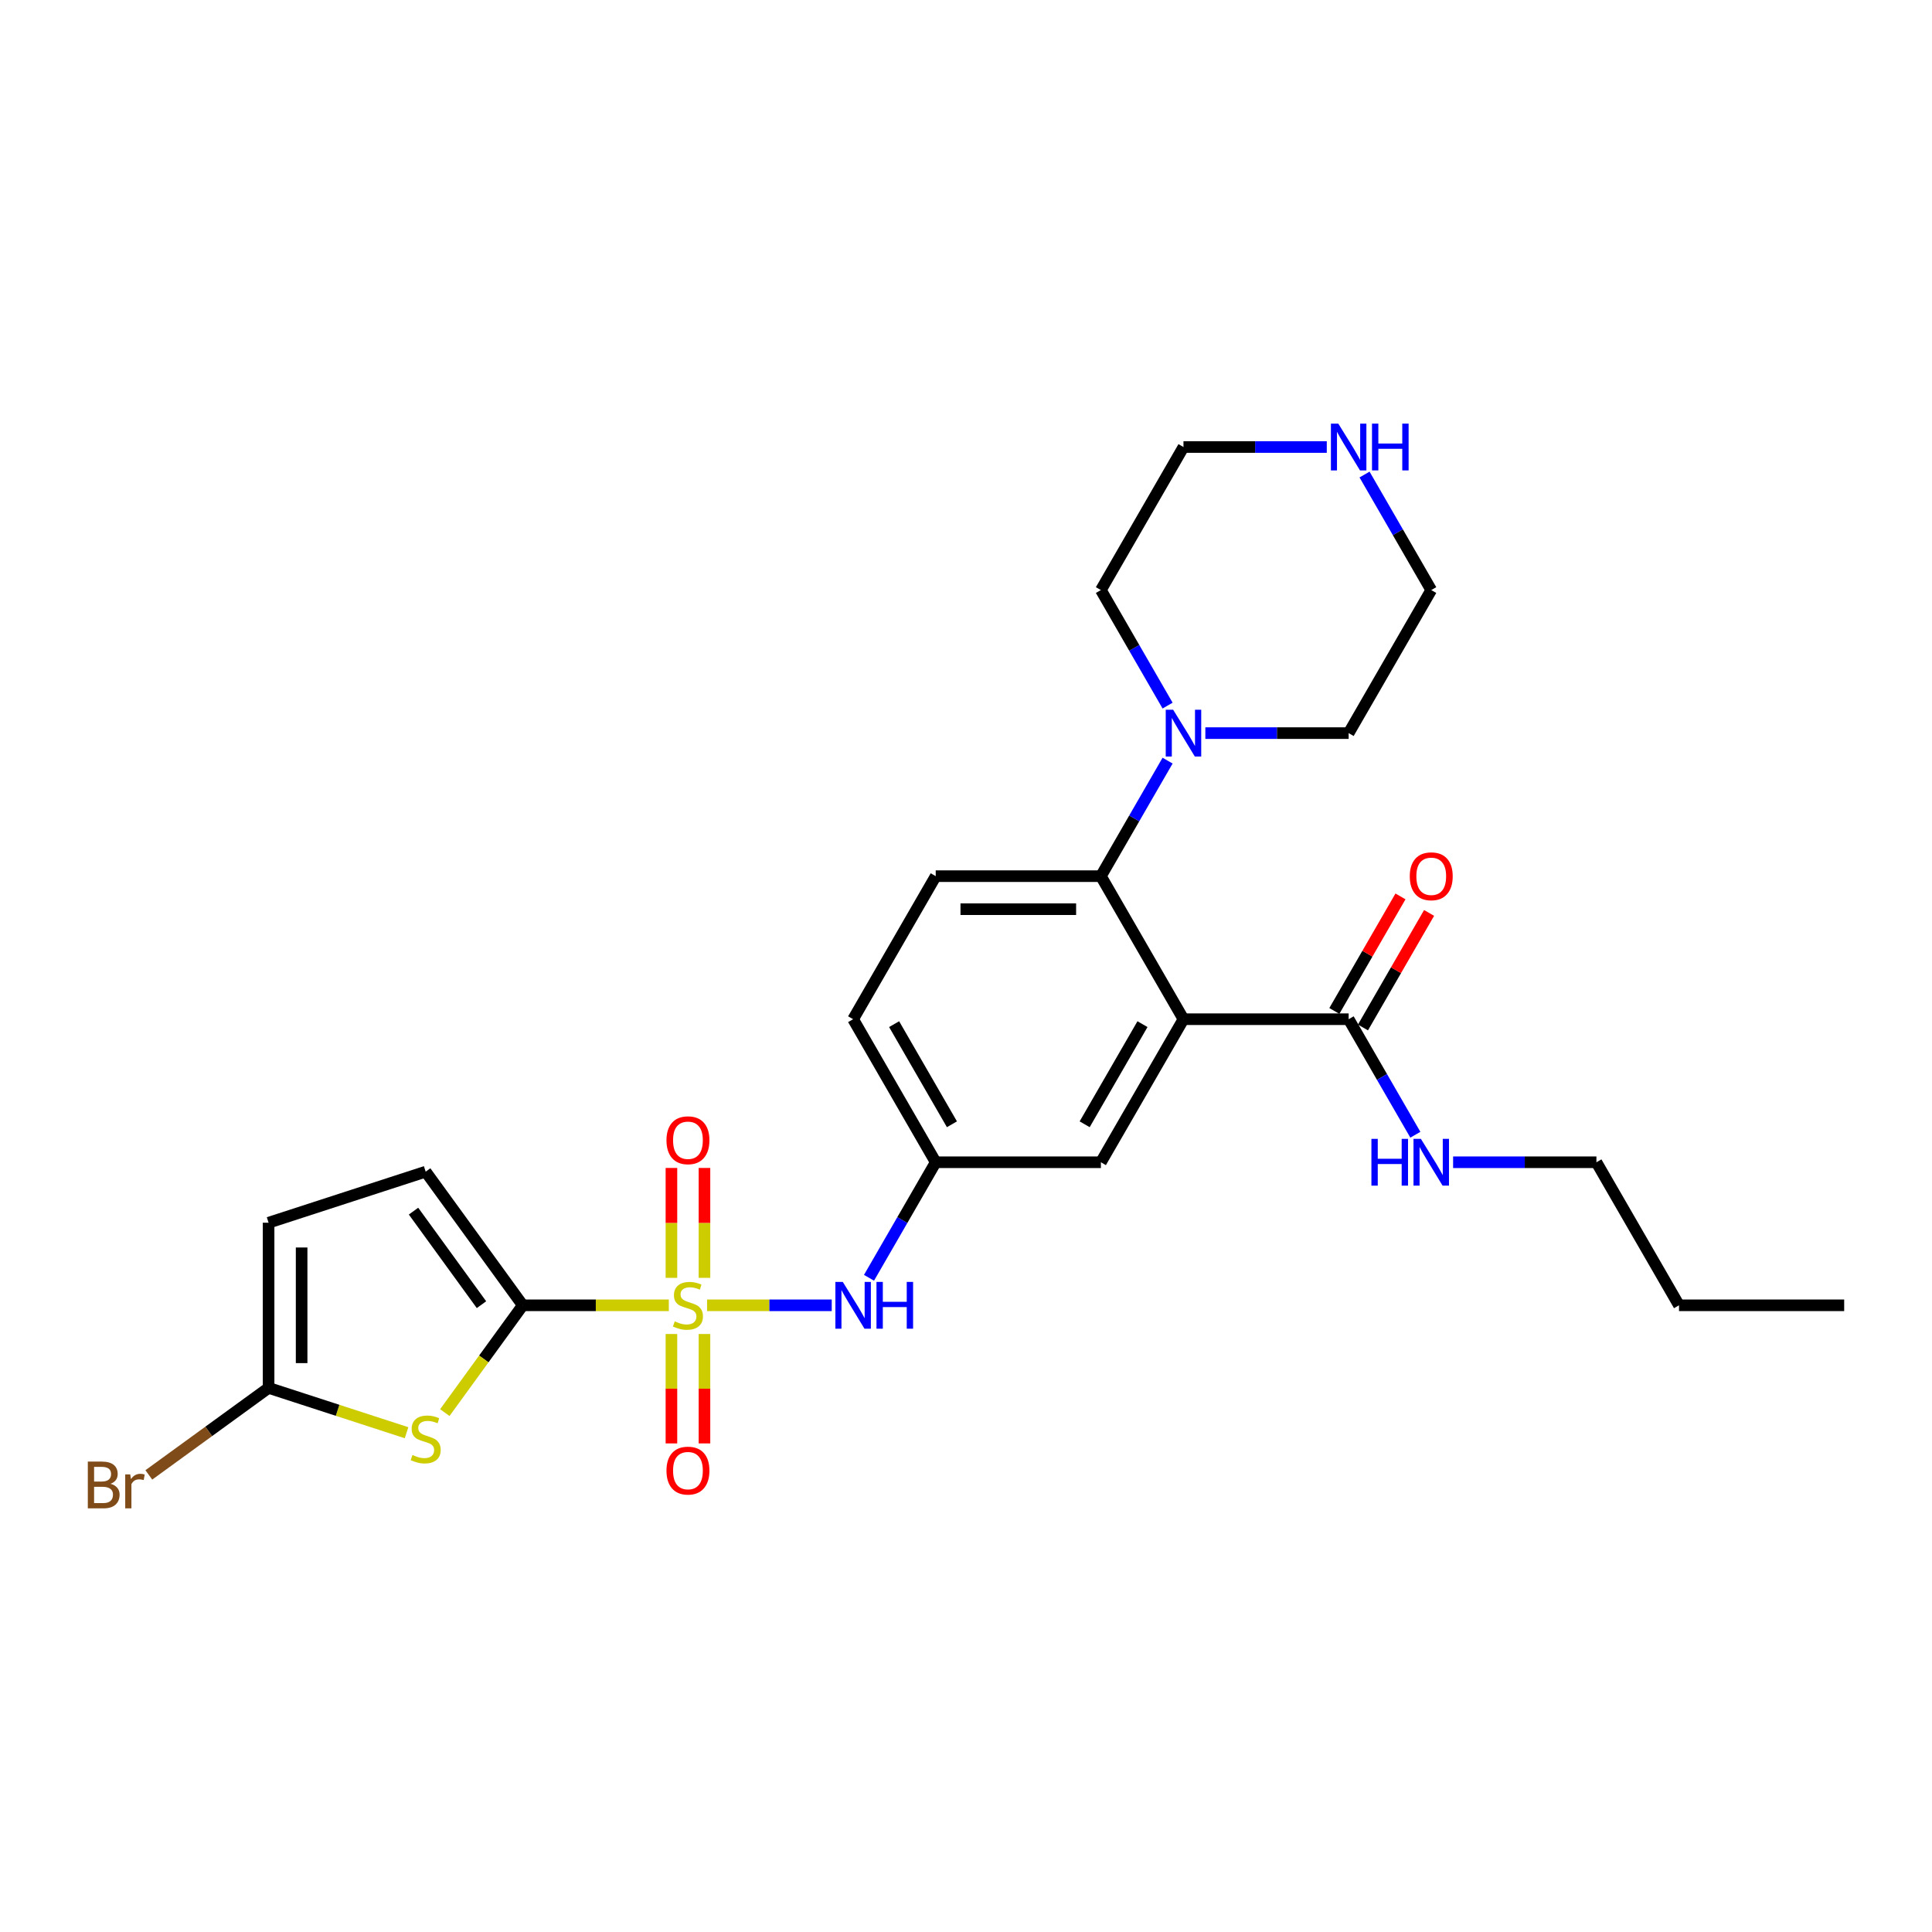<?xml version='1.0' encoding='iso-8859-1'?>
<svg version='1.1' baseProfile='full'
              xmlns='http://www.w3.org/2000/svg'
                      xmlns:rdkit='http://www.rdkit.org/xml'
                      xmlns:xlink='http://www.w3.org/1999/xlink'
                  xml:space='preserve'
width='1000px' height='1000px' viewBox='0 0 1000 1000'>
<!-- END OF HEADER -->
<rect style='opacity:1.0;fill:#FFFFFF;stroke:none' width='1000' height='1000' x='0' y='0'> </rect>
<path class='bond-0' d='M 346.18,675.623 L 308.382,675.623' style='fill:none;fill-rule:evenodd;stroke:#CCCC00;stroke-width:6px;stroke-linecap:butt;stroke-linejoin:miter;stroke-opacity:1' />
<path class='bond-0' d='M 308.382,675.623 L 270.585,675.623' style='fill:none;fill-rule:evenodd;stroke:#000000;stroke-width:6px;stroke-linecap:butt;stroke-linejoin:miter;stroke-opacity:1' />
<path class='bond-5' d='M 365.98,675.623 L 398.242,675.623' style='fill:none;fill-rule:evenodd;stroke:#CCCC00;stroke-width:6px;stroke-linecap:butt;stroke-linejoin:miter;stroke-opacity:1' />
<path class='bond-5' d='M 398.242,675.623 L 430.503,675.623' style='fill:none;fill-rule:evenodd;stroke:#0000FF;stroke-width:6px;stroke-linecap:butt;stroke-linejoin:miter;stroke-opacity:1' />
<path class='bond-10' d='M 364.63,661.413 L 364.63,632.971' style='fill:none;fill-rule:evenodd;stroke:#CCCC00;stroke-width:6px;stroke-linecap:butt;stroke-linejoin:miter;stroke-opacity:1' />
<path class='bond-10' d='M 364.63,632.971 L 364.63,604.529' style='fill:none;fill-rule:evenodd;stroke:#FF0000;stroke-width:6px;stroke-linecap:butt;stroke-linejoin:miter;stroke-opacity:1' />
<path class='bond-10' d='M 347.531,661.413 L 347.531,632.971' style='fill:none;fill-rule:evenodd;stroke:#CCCC00;stroke-width:6px;stroke-linecap:butt;stroke-linejoin:miter;stroke-opacity:1' />
<path class='bond-10' d='M 347.531,632.971 L 347.531,604.529' style='fill:none;fill-rule:evenodd;stroke:#FF0000;stroke-width:6px;stroke-linecap:butt;stroke-linejoin:miter;stroke-opacity:1' />
<path class='bond-11' d='M 347.531,690.482 L 347.531,718.795' style='fill:none;fill-rule:evenodd;stroke:#CCCC00;stroke-width:6px;stroke-linecap:butt;stroke-linejoin:miter;stroke-opacity:1' />
<path class='bond-11' d='M 347.531,718.795 L 347.531,747.109' style='fill:none;fill-rule:evenodd;stroke:#FF0000;stroke-width:6px;stroke-linecap:butt;stroke-linejoin:miter;stroke-opacity:1' />
<path class='bond-11' d='M 364.63,690.482 L 364.63,718.795' style='fill:none;fill-rule:evenodd;stroke:#CCCC00;stroke-width:6px;stroke-linecap:butt;stroke-linejoin:miter;stroke-opacity:1' />
<path class='bond-11' d='M 364.63,718.795 L 364.63,747.109' style='fill:none;fill-rule:evenodd;stroke:#FF0000;stroke-width:6px;stroke-linecap:butt;stroke-linejoin:miter;stroke-opacity:1' />
<path class='bond-2' d='M 270.585,675.623 L 250.409,703.393' style='fill:none;fill-rule:evenodd;stroke:#000000;stroke-width:6px;stroke-linecap:butt;stroke-linejoin:miter;stroke-opacity:1' />
<path class='bond-2' d='M 250.409,703.393 L 230.233,731.163' style='fill:none;fill-rule:evenodd;stroke:#CCCC00;stroke-width:6px;stroke-linecap:butt;stroke-linejoin:miter;stroke-opacity:1' />
<path class='bond-8' d='M 270.585,675.623 L 220.332,606.456' style='fill:none;fill-rule:evenodd;stroke:#000000;stroke-width:6px;stroke-linecap:butt;stroke-linejoin:miter;stroke-opacity:1' />
<path class='bond-8' d='M 249.214,675.298 L 214.037,626.881' style='fill:none;fill-rule:evenodd;stroke:#000000;stroke-width:6px;stroke-linecap:butt;stroke-linejoin:miter;stroke-opacity:1' />
<path class='bond-1' d='M 612.565,527.541 L 569.818,601.582' style='fill:none;fill-rule:evenodd;stroke:#000000;stroke-width:6px;stroke-linecap:butt;stroke-linejoin:miter;stroke-opacity:1' />
<path class='bond-1' d='M 591.345,530.097 L 561.422,581.926' style='fill:none;fill-rule:evenodd;stroke:#000000;stroke-width:6px;stroke-linecap:butt;stroke-linejoin:miter;stroke-opacity:1' />
<path class='bond-6' d='M 612.565,527.541 L 698.06,527.541' style='fill:none;fill-rule:evenodd;stroke:#000000;stroke-width:6px;stroke-linecap:butt;stroke-linejoin:miter;stroke-opacity:1' />
<path class='bond-28' d='M 612.565,527.541 L 569.818,453.5' style='fill:none;fill-rule:evenodd;stroke:#000000;stroke-width:6px;stroke-linecap:butt;stroke-linejoin:miter;stroke-opacity:1' />
<path class='bond-4' d='M 210.432,741.573 L 174.727,729.971' style='fill:none;fill-rule:evenodd;stroke:#CCCC00;stroke-width:6px;stroke-linecap:butt;stroke-linejoin:miter;stroke-opacity:1' />
<path class='bond-4' d='M 174.727,729.971 L 139.022,718.37' style='fill:none;fill-rule:evenodd;stroke:#000000;stroke-width:6px;stroke-linecap:butt;stroke-linejoin:miter;stroke-opacity:1' />
<path class='bond-3' d='M 569.818,453.5 L 484.323,453.5' style='fill:none;fill-rule:evenodd;stroke:#000000;stroke-width:6px;stroke-linecap:butt;stroke-linejoin:miter;stroke-opacity:1' />
<path class='bond-3' d='M 556.994,470.599 L 497.147,470.599' style='fill:none;fill-rule:evenodd;stroke:#000000;stroke-width:6px;stroke-linecap:butt;stroke-linejoin:miter;stroke-opacity:1' />
<path class='bond-7' d='M 569.818,453.5 L 587.08,423.601' style='fill:none;fill-rule:evenodd;stroke:#000000;stroke-width:6px;stroke-linecap:butt;stroke-linejoin:miter;stroke-opacity:1' />
<path class='bond-7' d='M 587.08,423.601 L 604.342,393.702' style='fill:none;fill-rule:evenodd;stroke:#0000FF;stroke-width:6px;stroke-linecap:butt;stroke-linejoin:miter;stroke-opacity:1' />
<path class='bond-18' d='M 139.022,718.37 L 108.029,740.888' style='fill:none;fill-rule:evenodd;stroke:#000000;stroke-width:6px;stroke-linecap:butt;stroke-linejoin:miter;stroke-opacity:1' />
<path class='bond-18' d='M 108.029,740.888 L 77.036,763.405' style='fill:none;fill-rule:evenodd;stroke:#7F4C19;stroke-width:6px;stroke-linecap:butt;stroke-linejoin:miter;stroke-opacity:1' />
<path class='bond-27' d='M 139.022,718.37 L 139.022,632.875' style='fill:none;fill-rule:evenodd;stroke:#000000;stroke-width:6px;stroke-linecap:butt;stroke-linejoin:miter;stroke-opacity:1' />
<path class='bond-27' d='M 156.121,705.546 L 156.121,645.699' style='fill:none;fill-rule:evenodd;stroke:#000000;stroke-width:6px;stroke-linecap:butt;stroke-linejoin:miter;stroke-opacity:1' />
<path class='bond-14' d='M 449.799,661.379 L 467.061,631.48' style='fill:none;fill-rule:evenodd;stroke:#0000FF;stroke-width:6px;stroke-linecap:butt;stroke-linejoin:miter;stroke-opacity:1' />
<path class='bond-14' d='M 467.061,631.48 L 484.323,601.582' style='fill:none;fill-rule:evenodd;stroke:#000000;stroke-width:6px;stroke-linecap:butt;stroke-linejoin:miter;stroke-opacity:1' />
<path class='bond-16' d='M 705.464,531.816 L 722.578,502.173' style='fill:none;fill-rule:evenodd;stroke:#000000;stroke-width:6px;stroke-linecap:butt;stroke-linejoin:miter;stroke-opacity:1' />
<path class='bond-16' d='M 722.578,502.173 L 739.692,472.531' style='fill:none;fill-rule:evenodd;stroke:#FF0000;stroke-width:6px;stroke-linecap:butt;stroke-linejoin:miter;stroke-opacity:1' />
<path class='bond-16' d='M 690.656,523.266 L 707.77,493.624' style='fill:none;fill-rule:evenodd;stroke:#000000;stroke-width:6px;stroke-linecap:butt;stroke-linejoin:miter;stroke-opacity:1' />
<path class='bond-16' d='M 707.77,493.624 L 724.884,463.982' style='fill:none;fill-rule:evenodd;stroke:#FF0000;stroke-width:6px;stroke-linecap:butt;stroke-linejoin:miter;stroke-opacity:1' />
<path class='bond-17' d='M 698.06,527.541 L 715.322,557.439' style='fill:none;fill-rule:evenodd;stroke:#000000;stroke-width:6px;stroke-linecap:butt;stroke-linejoin:miter;stroke-opacity:1' />
<path class='bond-17' d='M 715.322,557.439 L 732.584,587.338' style='fill:none;fill-rule:evenodd;stroke:#0000FF;stroke-width:6px;stroke-linecap:butt;stroke-linejoin:miter;stroke-opacity:1' />
<path class='bond-20' d='M 604.342,365.216 L 587.08,335.317' style='fill:none;fill-rule:evenodd;stroke:#0000FF;stroke-width:6px;stroke-linecap:butt;stroke-linejoin:miter;stroke-opacity:1' />
<path class='bond-20' d='M 587.08,335.317 L 569.818,305.418' style='fill:none;fill-rule:evenodd;stroke:#000000;stroke-width:6px;stroke-linecap:butt;stroke-linejoin:miter;stroke-opacity:1' />
<path class='bond-21' d='M 623.885,379.459 L 660.973,379.459' style='fill:none;fill-rule:evenodd;stroke:#0000FF;stroke-width:6px;stroke-linecap:butt;stroke-linejoin:miter;stroke-opacity:1' />
<path class='bond-21' d='M 660.973,379.459 L 698.06,379.459' style='fill:none;fill-rule:evenodd;stroke:#000000;stroke-width:6px;stroke-linecap:butt;stroke-linejoin:miter;stroke-opacity:1' />
<path class='bond-9' d='M 220.332,606.456 L 139.022,632.875' style='fill:none;fill-rule:evenodd;stroke:#000000;stroke-width:6px;stroke-linecap:butt;stroke-linejoin:miter;stroke-opacity:1' />
<path class='bond-12' d='M 569.818,601.582 L 484.323,601.582' style='fill:none;fill-rule:evenodd;stroke:#000000;stroke-width:6px;stroke-linecap:butt;stroke-linejoin:miter;stroke-opacity:1' />
<path class='bond-13' d='M 484.323,453.5 L 441.575,527.541' style='fill:none;fill-rule:evenodd;stroke:#000000;stroke-width:6px;stroke-linecap:butt;stroke-linejoin:miter;stroke-opacity:1' />
<path class='bond-19' d='M 484.323,601.582 L 441.575,527.541' style='fill:none;fill-rule:evenodd;stroke:#000000;stroke-width:6px;stroke-linecap:butt;stroke-linejoin:miter;stroke-opacity:1' />
<path class='bond-19' d='M 492.719,581.926 L 462.796,530.097' style='fill:none;fill-rule:evenodd;stroke:#000000;stroke-width:6px;stroke-linecap:butt;stroke-linejoin:miter;stroke-opacity:1' />
<path class='bond-15' d='M 706.284,245.621 L 723.546,275.519' style='fill:none;fill-rule:evenodd;stroke:#0000FF;stroke-width:6px;stroke-linecap:butt;stroke-linejoin:miter;stroke-opacity:1' />
<path class='bond-15' d='M 723.546,275.519 L 740.808,305.418' style='fill:none;fill-rule:evenodd;stroke:#000000;stroke-width:6px;stroke-linecap:butt;stroke-linejoin:miter;stroke-opacity:1' />
<path class='bond-29' d='M 686.741,231.377 L 649.653,231.377' style='fill:none;fill-rule:evenodd;stroke:#0000FF;stroke-width:6px;stroke-linecap:butt;stroke-linejoin:miter;stroke-opacity:1' />
<path class='bond-29' d='M 649.653,231.377 L 612.565,231.377' style='fill:none;fill-rule:evenodd;stroke:#000000;stroke-width:6px;stroke-linecap:butt;stroke-linejoin:miter;stroke-opacity:1' />
<path class='bond-24' d='M 752.127,601.582 L 789.215,601.582' style='fill:none;fill-rule:evenodd;stroke:#0000FF;stroke-width:6px;stroke-linecap:butt;stroke-linejoin:miter;stroke-opacity:1' />
<path class='bond-24' d='M 789.215,601.582 L 826.303,601.582' style='fill:none;fill-rule:evenodd;stroke:#000000;stroke-width:6px;stroke-linecap:butt;stroke-linejoin:miter;stroke-opacity:1' />
<path class='bond-23' d='M 569.818,305.418 L 612.565,231.377' style='fill:none;fill-rule:evenodd;stroke:#000000;stroke-width:6px;stroke-linecap:butt;stroke-linejoin:miter;stroke-opacity:1' />
<path class='bond-22' d='M 698.06,379.459 L 740.808,305.418' style='fill:none;fill-rule:evenodd;stroke:#000000;stroke-width:6px;stroke-linecap:butt;stroke-linejoin:miter;stroke-opacity:1' />
<path class='bond-25' d='M 826.303,601.582 L 869.05,675.623' style='fill:none;fill-rule:evenodd;stroke:#000000;stroke-width:6px;stroke-linecap:butt;stroke-linejoin:miter;stroke-opacity:1' />
<path class='bond-26' d='M 869.05,675.623 L 954.545,675.623' style='fill:none;fill-rule:evenodd;stroke:#000000;stroke-width:6px;stroke-linecap:butt;stroke-linejoin:miter;stroke-opacity:1' />
<path  class='atom-0' d='M 349.241 683.933
Q 349.514 684.035, 350.643 684.514
Q 351.771 684.993, 353.002 685.301
Q 354.268 685.574, 355.499 685.574
Q 357.79 685.574, 359.124 684.48
Q 360.458 683.351, 360.458 681.402
Q 360.458 680.068, 359.774 679.248
Q 359.124 678.427, 358.098 677.982
Q 357.072 677.538, 355.362 677.025
Q 353.208 676.375, 351.908 675.759
Q 350.643 675.144, 349.719 673.844
Q 348.83 672.545, 348.83 670.356
Q 348.83 667.312, 350.882 665.432
Q 352.968 663.551, 357.072 663.551
Q 359.876 663.551, 363.057 664.884
L 362.27 667.518
Q 359.363 666.321, 357.174 666.321
Q 354.815 666.321, 353.515 667.312
Q 352.216 668.27, 352.25 669.946
Q 352.25 671.245, 352.9 672.032
Q 353.584 672.818, 354.541 673.263
Q 355.533 673.707, 357.174 674.22
Q 359.363 674.904, 360.663 675.588
Q 361.962 676.272, 362.886 677.674
Q 363.843 679.042, 363.843 681.402
Q 363.843 684.753, 361.586 686.566
Q 359.363 688.344, 355.636 688.344
Q 353.481 688.344, 351.84 687.865
Q 350.232 687.421, 348.317 686.634
L 349.241 683.933
' fill='#CCCC00'/>
<path  class='atom-3' d='M 213.493 753.1
Q 213.766 753.202, 214.895 753.681
Q 216.023 754.16, 217.255 754.467
Q 218.52 754.741, 219.751 754.741
Q 222.042 754.741, 223.376 753.647
Q 224.71 752.518, 224.71 750.569
Q 224.71 749.235, 224.026 748.414
Q 223.376 747.594, 222.35 747.149
Q 221.324 746.705, 219.614 746.192
Q 217.46 745.542, 216.16 744.926
Q 214.895 744.311, 213.972 743.011
Q 213.082 741.712, 213.082 739.523
Q 213.082 736.479, 215.134 734.598
Q 217.22 732.718, 221.324 732.718
Q 224.128 732.718, 227.309 734.051
L 226.522 736.685
Q 223.615 735.488, 221.427 735.488
Q 219.067 735.488, 217.768 736.479
Q 216.468 737.437, 216.502 739.113
Q 216.502 740.412, 217.152 741.199
Q 217.836 741.985, 218.793 742.43
Q 219.785 742.874, 221.427 743.387
Q 223.615 744.071, 224.915 744.755
Q 226.214 745.439, 227.138 746.841
Q 228.095 748.209, 228.095 750.569
Q 228.095 753.92, 225.838 755.733
Q 223.615 757.511, 219.888 757.511
Q 217.733 757.511, 216.092 757.032
Q 214.485 756.588, 212.569 755.801
L 213.493 753.1
' fill='#CCCC00'/>
<path  class='atom-6' d='M 436.223 663.516
L 444.157 676.341
Q 444.944 677.606, 446.209 679.897
Q 447.474 682.189, 447.543 682.325
L 447.543 663.516
L 450.757 663.516
L 450.757 687.729
L 447.44 687.729
L 438.925 673.707
Q 437.933 672.066, 436.873 670.185
Q 435.847 668.304, 435.539 667.723
L 435.539 687.729
L 432.393 687.729
L 432.393 663.516
L 436.223 663.516
' fill='#0000FF'/>
<path  class='atom-6' d='M 453.664 663.516
L 456.947 663.516
L 456.947 673.81
L 469.327 673.81
L 469.327 663.516
L 472.61 663.516
L 472.61 687.729
L 469.327 687.729
L 469.327 676.546
L 456.947 676.546
L 456.947 687.729
L 453.664 687.729
L 453.664 663.516
' fill='#0000FF'/>
<path  class='atom-8' d='M 607.213 367.353
L 615.147 380.177
Q 615.934 381.442, 617.199 383.734
Q 618.464 386.025, 618.533 386.162
L 618.533 367.353
L 621.747 367.353
L 621.747 391.565
L 618.43 391.565
L 609.915 377.544
Q 608.923 375.902, 607.863 374.022
Q 606.837 372.141, 606.529 371.559
L 606.529 391.565
L 603.383 391.565
L 603.383 367.353
L 607.213 367.353
' fill='#0000FF'/>
<path  class='atom-11' d='M 344.966 590.196
Q 344.966 584.382, 347.838 581.133
Q 350.711 577.885, 356.08 577.885
Q 361.449 577.885, 364.322 581.133
Q 367.195 584.382, 367.195 590.196
Q 367.195 596.078, 364.288 599.429
Q 361.381 602.747, 356.08 602.747
Q 350.745 602.747, 347.838 599.429
Q 344.966 596.112, 344.966 590.196
M 356.08 600.011
Q 359.774 600.011, 361.757 597.548
Q 363.775 595.052, 363.775 590.196
Q 363.775 585.442, 361.757 583.048
Q 359.774 580.62, 356.08 580.62
Q 352.387 580.62, 350.369 583.014
Q 348.386 585.408, 348.386 590.196
Q 348.386 595.086, 350.369 597.548
Q 352.387 600.011, 356.08 600.011
' fill='#FF0000'/>
<path  class='atom-12' d='M 344.966 761.186
Q 344.966 755.372, 347.838 752.123
Q 350.711 748.875, 356.08 748.875
Q 361.449 748.875, 364.322 752.123
Q 367.195 755.372, 367.195 761.186
Q 367.195 767.068, 364.288 770.419
Q 361.381 773.737, 356.08 773.737
Q 350.745 773.737, 347.838 770.419
Q 344.966 767.102, 344.966 761.186
M 356.08 771.001
Q 359.774 771.001, 361.757 768.539
Q 363.775 766.042, 363.775 761.186
Q 363.775 756.432, 361.757 754.039
Q 359.774 751.611, 356.08 751.611
Q 352.387 751.611, 350.369 754.004
Q 348.386 756.398, 348.386 761.186
Q 348.386 766.076, 350.369 768.539
Q 352.387 771.001, 356.08 771.001
' fill='#FF0000'/>
<path  class='atom-16' d='M 692.708 219.271
L 700.642 232.095
Q 701.429 233.361, 702.694 235.652
Q 703.959 237.943, 704.028 238.08
L 704.028 219.271
L 707.242 219.271
L 707.242 243.483
L 703.925 243.483
L 695.41 229.462
Q 694.418 227.821, 693.358 225.94
Q 692.332 224.059, 692.024 223.477
L 692.024 243.483
L 688.878 243.483
L 688.878 219.271
L 692.708 219.271
' fill='#0000FF'/>
<path  class='atom-16' d='M 710.149 219.271
L 713.432 219.271
L 713.432 229.565
L 725.812 229.565
L 725.812 219.271
L 729.095 219.271
L 729.095 243.483
L 725.812 243.483
L 725.812 232.301
L 713.432 232.301
L 713.432 243.483
L 710.149 243.483
L 710.149 219.271
' fill='#0000FF'/>
<path  class='atom-17' d='M 729.693 453.568
Q 729.693 447.755, 732.566 444.506
Q 735.439 441.257, 740.808 441.257
Q 746.177 441.257, 749.05 444.506
Q 751.922 447.755, 751.922 453.568
Q 751.922 459.45, 749.015 462.802
Q 746.109 466.119, 740.808 466.119
Q 735.473 466.119, 732.566 462.802
Q 729.693 459.485, 729.693 453.568
M 740.808 463.383
Q 744.501 463.383, 746.485 460.921
Q 748.502 458.424, 748.502 453.568
Q 748.502 448.815, 746.485 446.421
Q 744.501 443.993, 740.808 443.993
Q 737.114 443.993, 735.097 446.387
Q 733.113 448.781, 733.113 453.568
Q 733.113 458.459, 735.097 460.921
Q 737.114 463.383, 740.808 463.383
' fill='#FF0000'/>
<path  class='atom-18' d='M 709.842 589.476
L 713.125 589.476
L 713.125 599.769
L 725.504 599.769
L 725.504 589.476
L 728.787 589.476
L 728.787 613.688
L 725.504 613.688
L 725.504 602.505
L 713.125 602.505
L 713.125 613.688
L 709.842 613.688
L 709.842 589.476
' fill='#0000FF'/>
<path  class='atom-18' d='M 735.456 589.476
L 743.39 602.3
Q 744.176 603.565, 745.442 605.856
Q 746.707 608.148, 746.775 608.284
L 746.775 589.476
L 749.99 589.476
L 749.99 613.688
L 746.673 613.688
L 738.158 599.667
Q 737.166 598.025, 736.106 596.144
Q 735.08 594.263, 734.772 593.682
L 734.772 613.688
L 731.626 613.688
L 731.626 589.476
L 735.456 589.476
' fill='#0000FF'/>
<path  class='atom-19' d='M 57.219 768.007
Q 59.544 768.657, 60.707 770.093
Q 61.904 771.495, 61.904 773.581
Q 61.904 776.933, 59.749 778.848
Q 57.629 780.729, 53.594 780.729
L 45.455 780.729
L 45.455 756.517
L 52.602 756.517
Q 56.74 756.517, 58.826 758.192
Q 60.912 759.868, 60.912 762.946
Q 60.912 766.605, 57.219 768.007
M 48.703 759.253
L 48.703 766.844
L 52.602 766.844
Q 54.996 766.844, 56.227 765.887
Q 57.492 764.895, 57.492 762.946
Q 57.492 759.253, 52.602 759.253
L 48.703 759.253
M 53.594 777.993
Q 55.953 777.993, 57.219 776.864
Q 58.484 775.736, 58.484 773.581
Q 58.484 771.598, 57.082 770.606
Q 55.714 769.58, 53.081 769.58
L 48.703 769.58
L 48.703 777.993
L 53.594 777.993
' fill='#7F4C19'/>
<path  class='atom-19' d='M 67.41 763.151
L 67.786 765.579
Q 69.632 762.843, 72.642 762.843
Q 73.6 762.843, 74.899 763.185
L 74.386 766.058
Q 72.916 765.716, 72.095 765.716
Q 70.659 765.716, 69.701 766.297
Q 68.778 766.844, 68.025 768.178
L 68.025 780.729
L 64.811 780.729
L 64.811 763.151
L 67.41 763.151
' fill='#7F4C19'/>
</svg>

